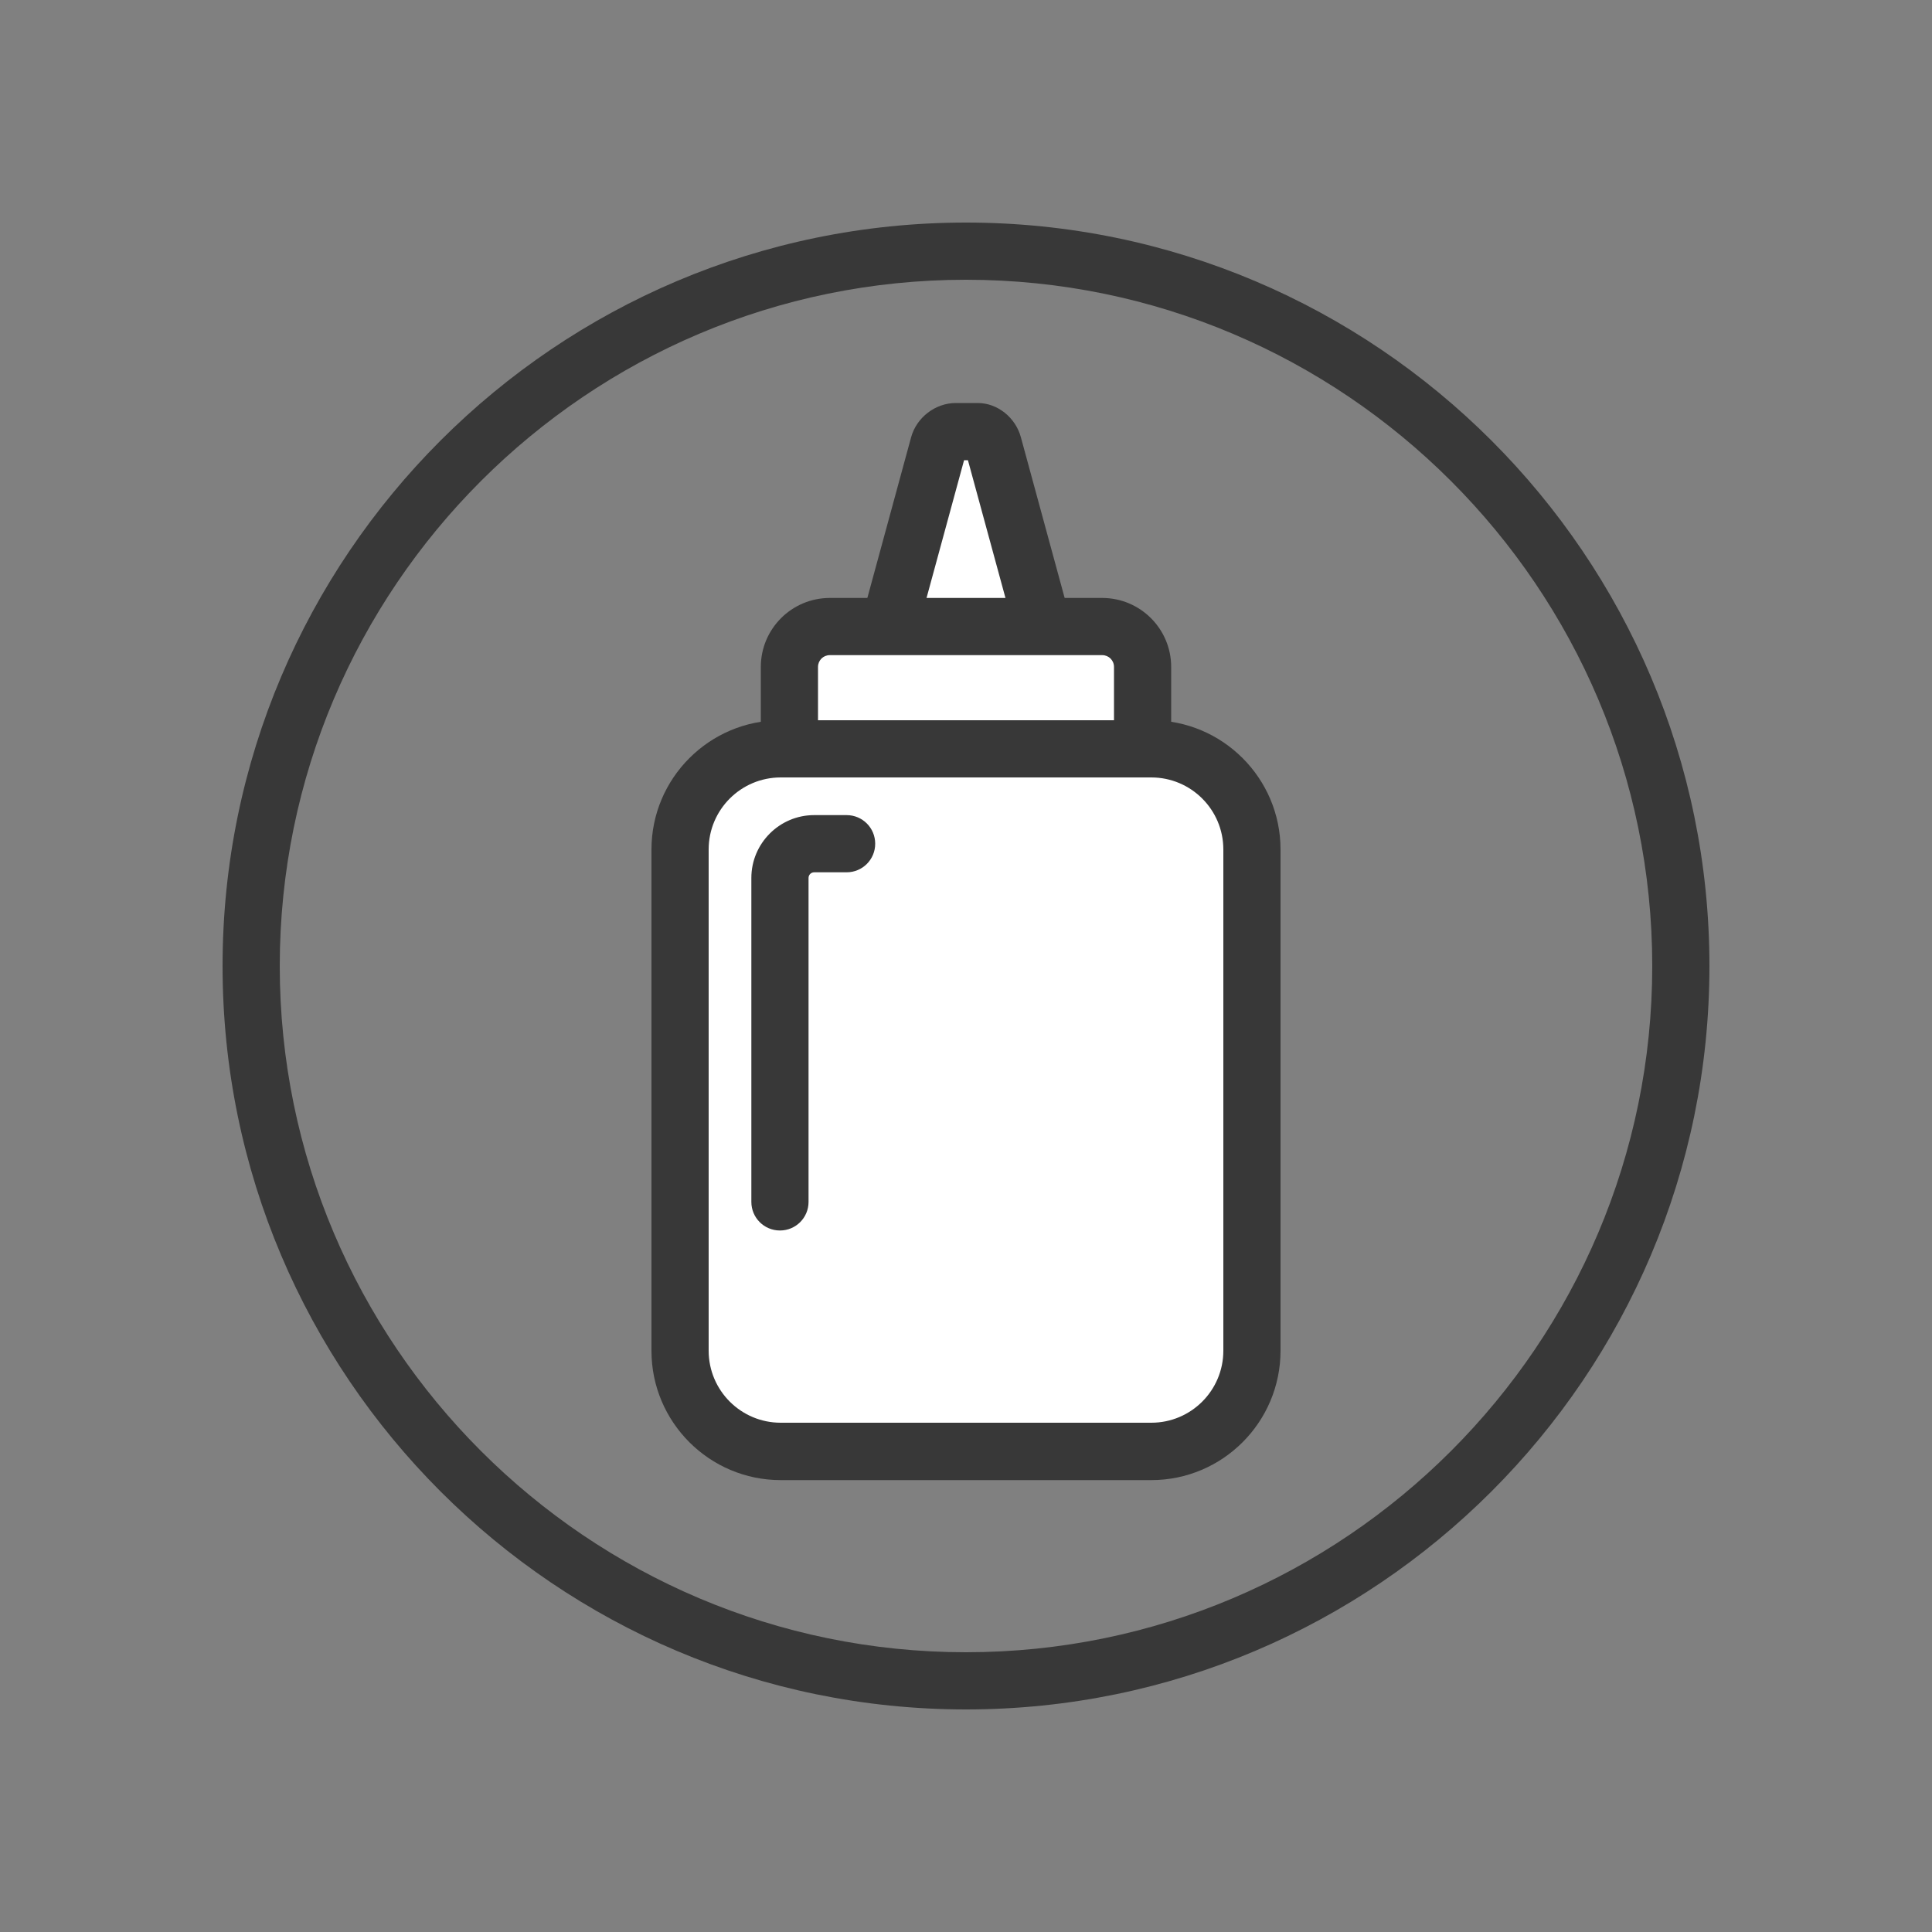 <?xml version="1.0" encoding="utf-8"?>
<!-- Generator: Adobe Illustrator 25.4.1, SVG Export Plug-In . SVG Version: 6.00 Build 0)  -->
<svg version="1.1" id="Capa_1" xmlns="http://www.w3.org/2000/svg" xmlns:xlink="http://www.w3.org/1999/xlink" x="0px" y="0px"
	 viewBox="0 0 1000 1000" style="enable-background:new 0 0 1000 1000;" xml:space="preserve">
<rect x="0" y="0" width="1000" height="1000" fill="#808080" stroke="none"/>
<style type="text/css">
	.st0{fill:#383838;}
	.st1{fill:#FFFFFF;}
	.st2{fill:#58529A;}
	.st3{fill:none;stroke:#383838;stroke-width:4;stroke-linecap:round;stroke-linejoin:round;stroke-miterlimit:10;}
	.st4{fill:#3F3E3E;}
</style>
<g>
	<path class="st0" d="M500,884.8c-212.2,0-384.8-172.6-384.8-384.8c0-212.2,172.6-384.8,384.8-384.8
		c212.2,0,384.8,172.6,384.8,384.8C884.8,712.2,712.2,884.8,500,884.8z M500,144.8c-195.8,0-355.2,159.3-355.2,355.2
		c0,195.8,159.3,355.2,355.2,355.2c195.8,0,355.2-159.3,355.2-355.2C855.2,304.2,695.8,144.8,500,144.8z"/>
	<g>
		<g>
			<g>
				<path class="st1" d="M514.1,230.2c-1-3.7-4.6-6.8-8-6.8c-0.3,0-0.6,0-0.9,0H500h-5.3c-3.9,0-7.8,3-8.9,6.8l-33.2,121.9h56h24.7
					h14L514.1,230.2z"/>
				<path class="st0" d="M547.4,366.9h-94.7c-4.6,0-9-2.2-11.8-5.8c-2.8-3.7-3.7-8.4-2.5-12.9l33.2-121.9
					c2.8-10.2,12.5-17.7,23.1-17.7h11.4c10.1,0,19.5,7.4,22.3,17.7l33.2,121.9c1.2,4.5,0.3,9.2-2.5,12.9
					C556.3,364.7,552,366.9,547.4,366.9z M472,337.3h56l-27-99.1h-2L472,337.3z M499.8,234.1C499.8,234.1,499.8,234.1,499.8,234.1
					L499.8,234.1L499.8,234.1z"/>
			</g>
			<g>
				<g>
					<path class="st1" d="M591.4,377.7c0,11.5-9.3,20.9-20.9,20.9h-141c-11.5,0-20.9-9.4-20.9-20.9v-32.5c0-11.5,9.4-20.9,20.9-20.9
						h141c11.5,0,20.9,9.3,20.9,20.9V377.7z"/>
					<path class="st0" d="M570.5,413.4h-141c-19.7,0-35.7-16-35.7-35.7v-32.5c0-19.7,16-35.7,35.7-35.7h141
						c19.7,0,35.7,16,35.7,35.7v32.5C606.2,397.4,590.2,413.4,570.5,413.4z M429.5,339.1c-3.4,0-6.1,2.7-6.1,6.1v32.5
						c0,3.4,2.7,6.1,6.1,6.1h141c3.4,0,6.1-2.7,6.1-6.1v-32.5c0-3.4-2.7-6.1-6.1-6.1H429.5z"/>
				</g>
			</g>
			<g>
				<g>
					<path class="st1" d="M648,699.2c0,28.8-23.3,52.1-52.1,52.1H404.1c-28.8,0-52.1-23.3-52.1-52.1V439.7
						c0-28.8,23.3-52.1,52.1-52.1h191.8c28.8,0,52.1,23.3,52.1,52.1V699.2z"/>
					<path class="st0" d="M595.9,766.1H404.1c-36.9,0-66.9-30-66.9-66.9V439.7c0-36.9,30-66.9,66.9-66.9h191.8
						c36.9,0,66.9,30,66.9,66.9v259.4C662.8,736.1,632.8,766.1,595.9,766.1z M404.1,402.4c-20.6,0-37.3,16.7-37.3,37.3v259.4
						c0,20.6,16.7,37.3,37.3,37.3h191.8c20.6,0,37.3-16.7,37.3-37.3V439.7c0-20.6-16.7-37.3-37.3-37.3H404.1z"/>
				</g>
			</g>
		</g>
		<g>
			<path class="st1" d="M403.7,622.1V454.4c0-9.8,7.9-17.7,17.7-17.7h16.8C438.2,436.7,403.7,636.8,403.7,622.1z"/>
			<path class="st0" d="M403.7,636.9c-8.2,0-14.8-6.6-14.8-14.8V454.4c0-17.9,14.6-32.5,32.5-32.5h16.8c8.2,0,14.8,6.6,14.8,14.8
				c0,8.2-6.6,14.8-14.8,14.8h-16.8c-1.6,0-2.9,1.3-2.9,2.9v167.7C418.5,630.3,411.9,636.9,403.7,636.9z"/>
		</g>
	</g>
</g>
</svg>
